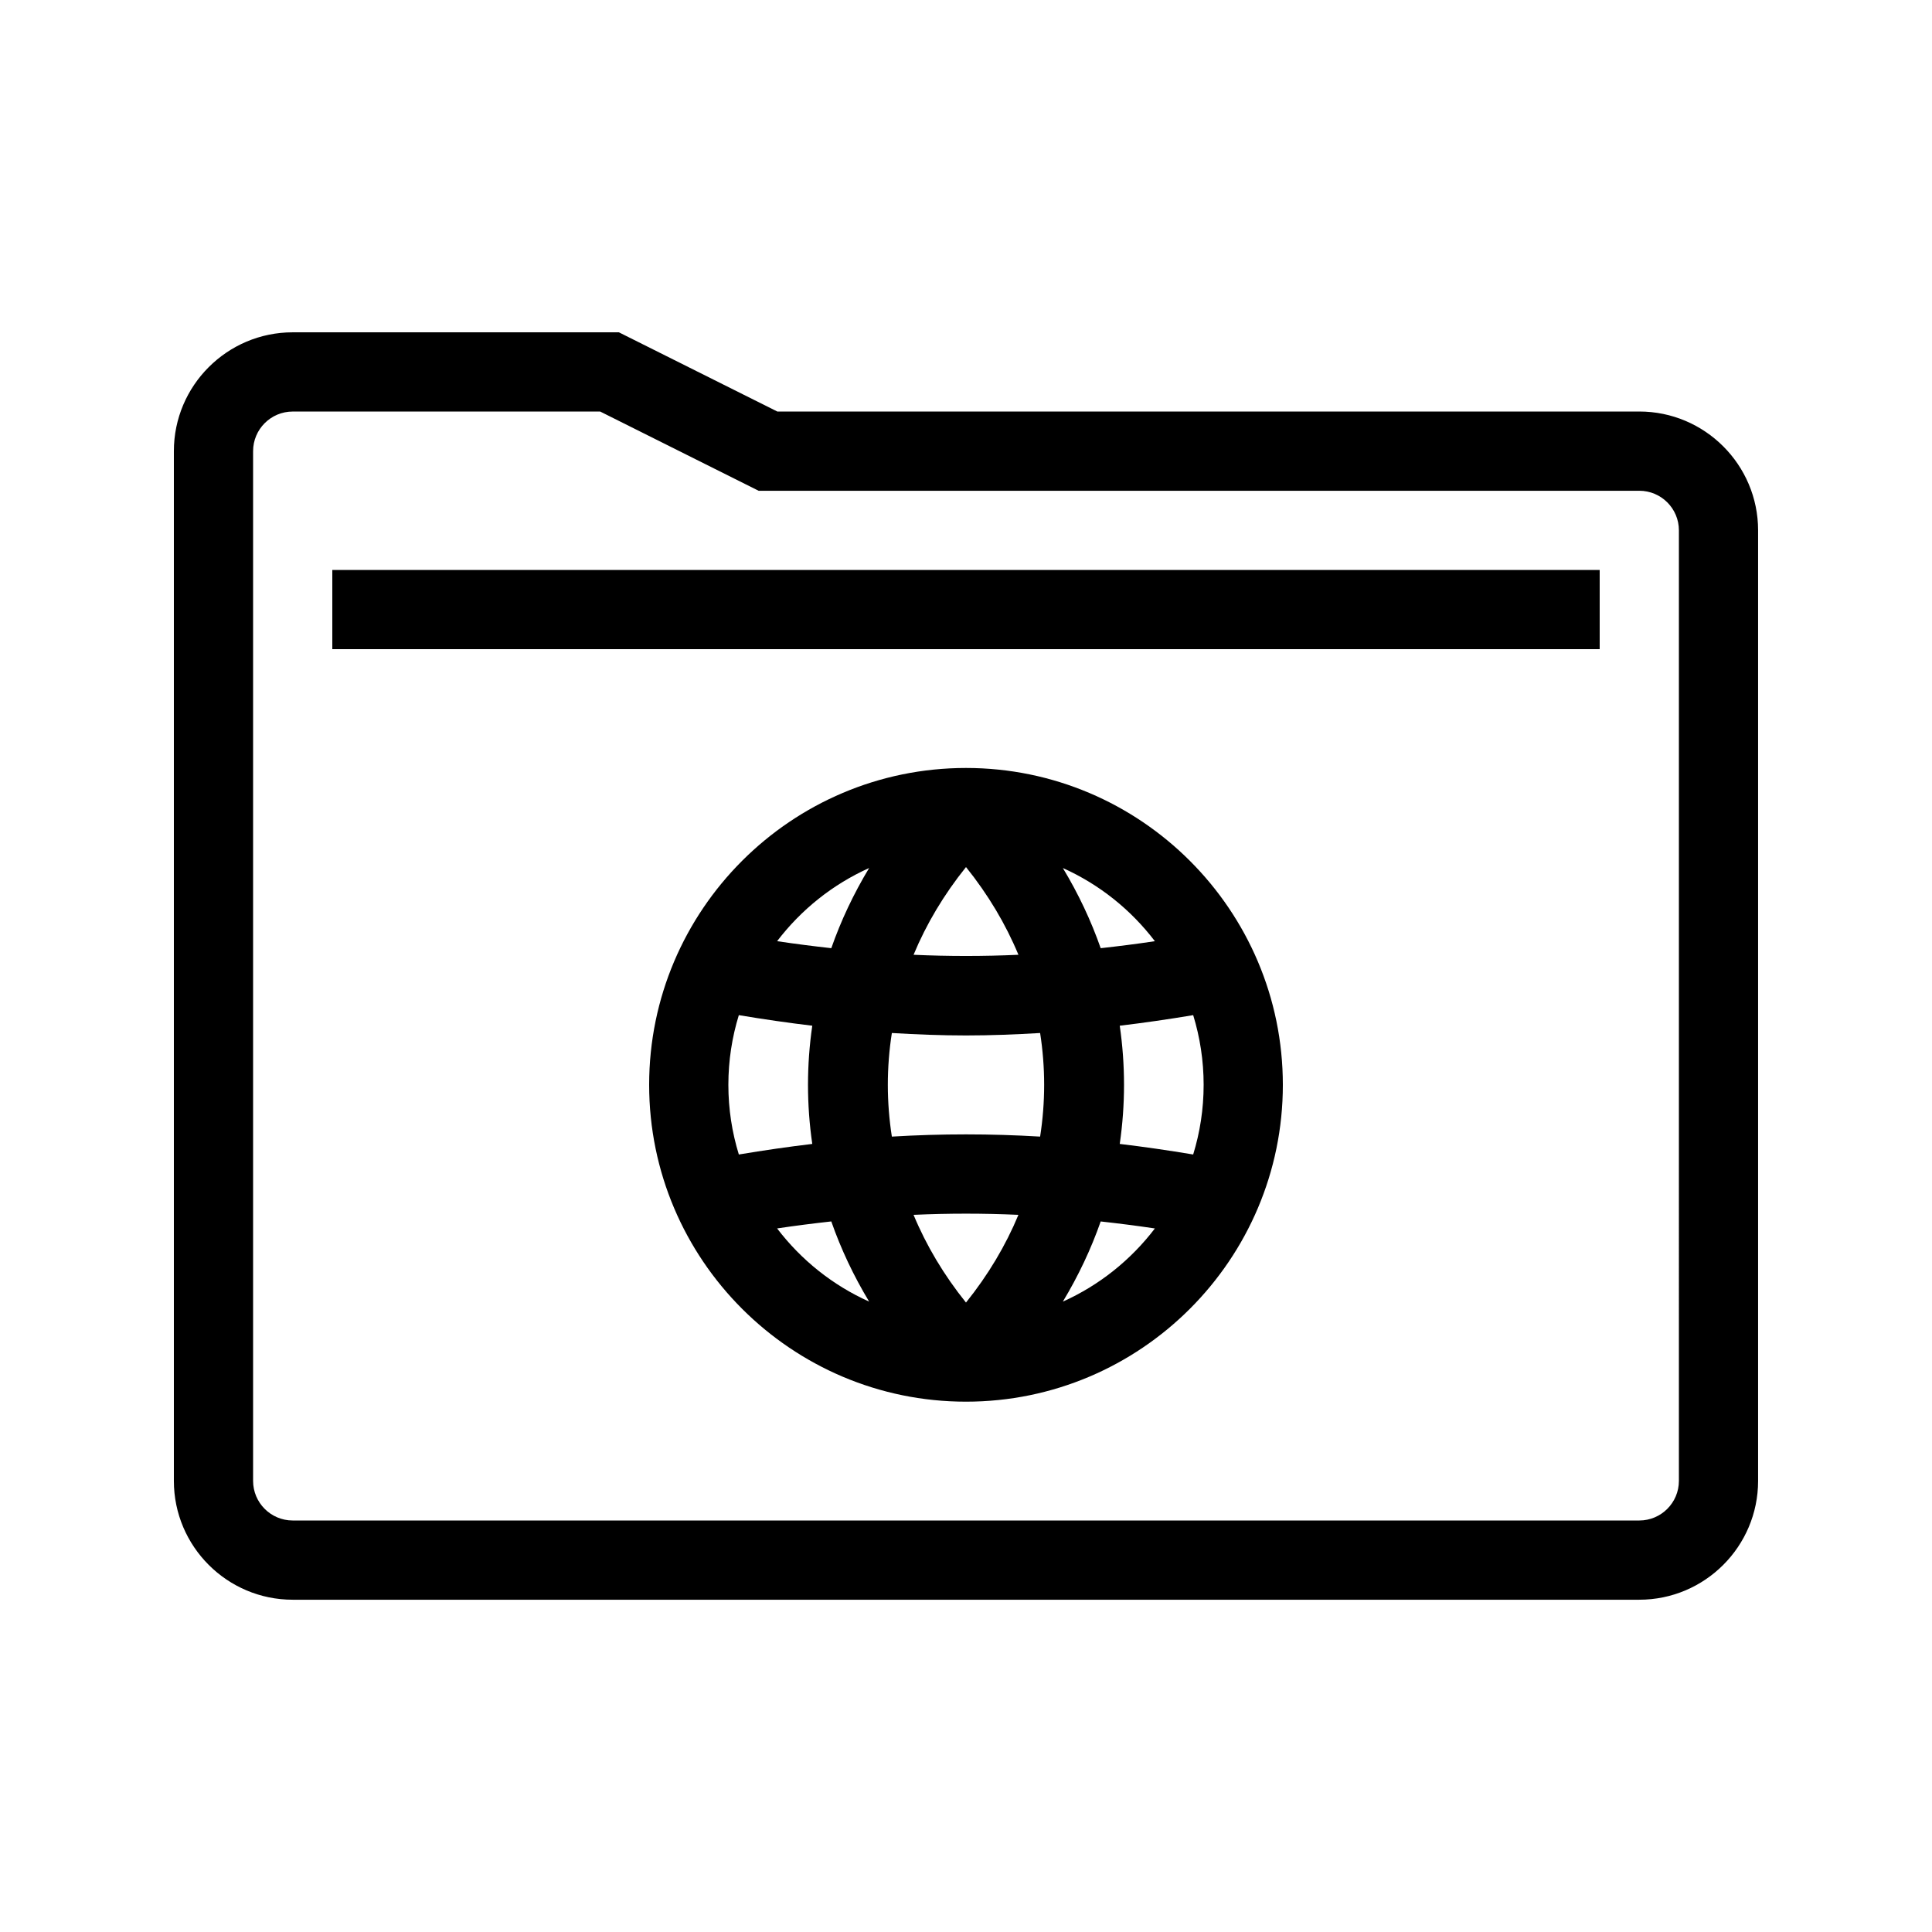 <?xml version="1.0" encoding="UTF-8"?>
<!-- Uploaded to: SVG Repo, www.svgrepo.com, Generator: SVG Repo Mixer Tools -->
<svg fill="#000000" width="800px" height="800px" version="1.1" viewBox="144 144 512 512" xmlns="http://www.w3.org/2000/svg">
 <path d="m400 347.52c-46.301 0-83.969 37.668-83.969 83.969s37.668 83.969 83.969 83.969 83.969-37.668 83.969-83.969c-0.004-46.301-37.672-83.969-83.969-83.969zm50.055 45.906c-4.859 0.734-9.633 1.328-14.359 1.855-2.551-7.293-5.898-14.395-10.027-21.242 9.676 4.336 18.031 11.047 24.387 19.387zm12.922 38.062c0 6.426-0.977 12.621-2.773 18.465-6.613-1.105-13.105-2.043-19.461-2.801 1.512-10.406 1.512-20.926 0-31.328 6.359-0.758 12.852-1.695 19.465-2.801 1.789 5.84 2.769 12.039 2.769 18.465zm-82.625 13.723c-1.422-9.113-1.422-18.344 0-27.453 6.578 0.391 13.121 0.648 19.645 0.648 6.523 0 13.066-0.258 19.645-0.648 1.426 9.113 1.426 18.344 0 27.453-13.156-0.785-26.129-0.785-39.289 0zm33.539 20.734c-3.379 8.145-8.035 15.957-13.895 23.246-5.859-7.289-10.512-15.105-13.895-23.246 9.293-0.418 18.504-0.418 27.789 0zm-76.867-34.457c0-6.426 0.977-12.621 2.773-18.465 6.613 1.105 13.105 2.043 19.465 2.801-1.512 10.406-1.512 20.926 0 31.328-6.359 0.758-12.848 1.695-19.461 2.801-1.801-5.844-2.777-12.043-2.777-18.465zm49.082-34.461c3.379-8.145 8.035-15.957 13.895-23.246 5.859 7.289 10.512 15.105 13.895 23.246-9.289 0.418-18.5 0.418-27.789 0zm-11.777-22.992c-4.129 6.848-7.477 13.953-10.027 21.242-4.727-0.527-9.496-1.125-14.359-1.855 6.356-8.336 14.711-15.047 24.387-19.387zm-24.387 95.512c4.859-0.734 9.633-1.328 14.359-1.855 2.551 7.293 5.898 14.395 10.027 21.242-9.676-4.336-18.031-11.047-24.387-19.387zm75.727 19.391c4.129-6.848 7.477-13.953 10.027-21.242 4.727 0.527 9.496 1.125 14.359 1.855-6.356 8.336-14.711 15.047-24.387 19.387zm152.76-235.88h-228.43l-41.984-20.992h-86.449c-17.363 0-31.488 14.125-31.488 31.488v272.9c0 17.363 14.125 31.488 31.488 31.488h356.86c17.363 0 31.488-14.125 31.488-31.488v-251.91c0-17.363-14.125-31.488-31.488-31.488zm10.496 283.39c0 5.793-4.703 10.496-10.496 10.496h-356.86c-5.793 0-10.496-4.703-10.496-10.496v-272.89c0-5.793 4.703-10.496 10.496-10.496h81.488l41.984 20.992h233.39c5.793 0 10.496 4.703 10.496 10.496zm-356.86-241.41h335.87v20.992h-335.87z"/>
</svg>